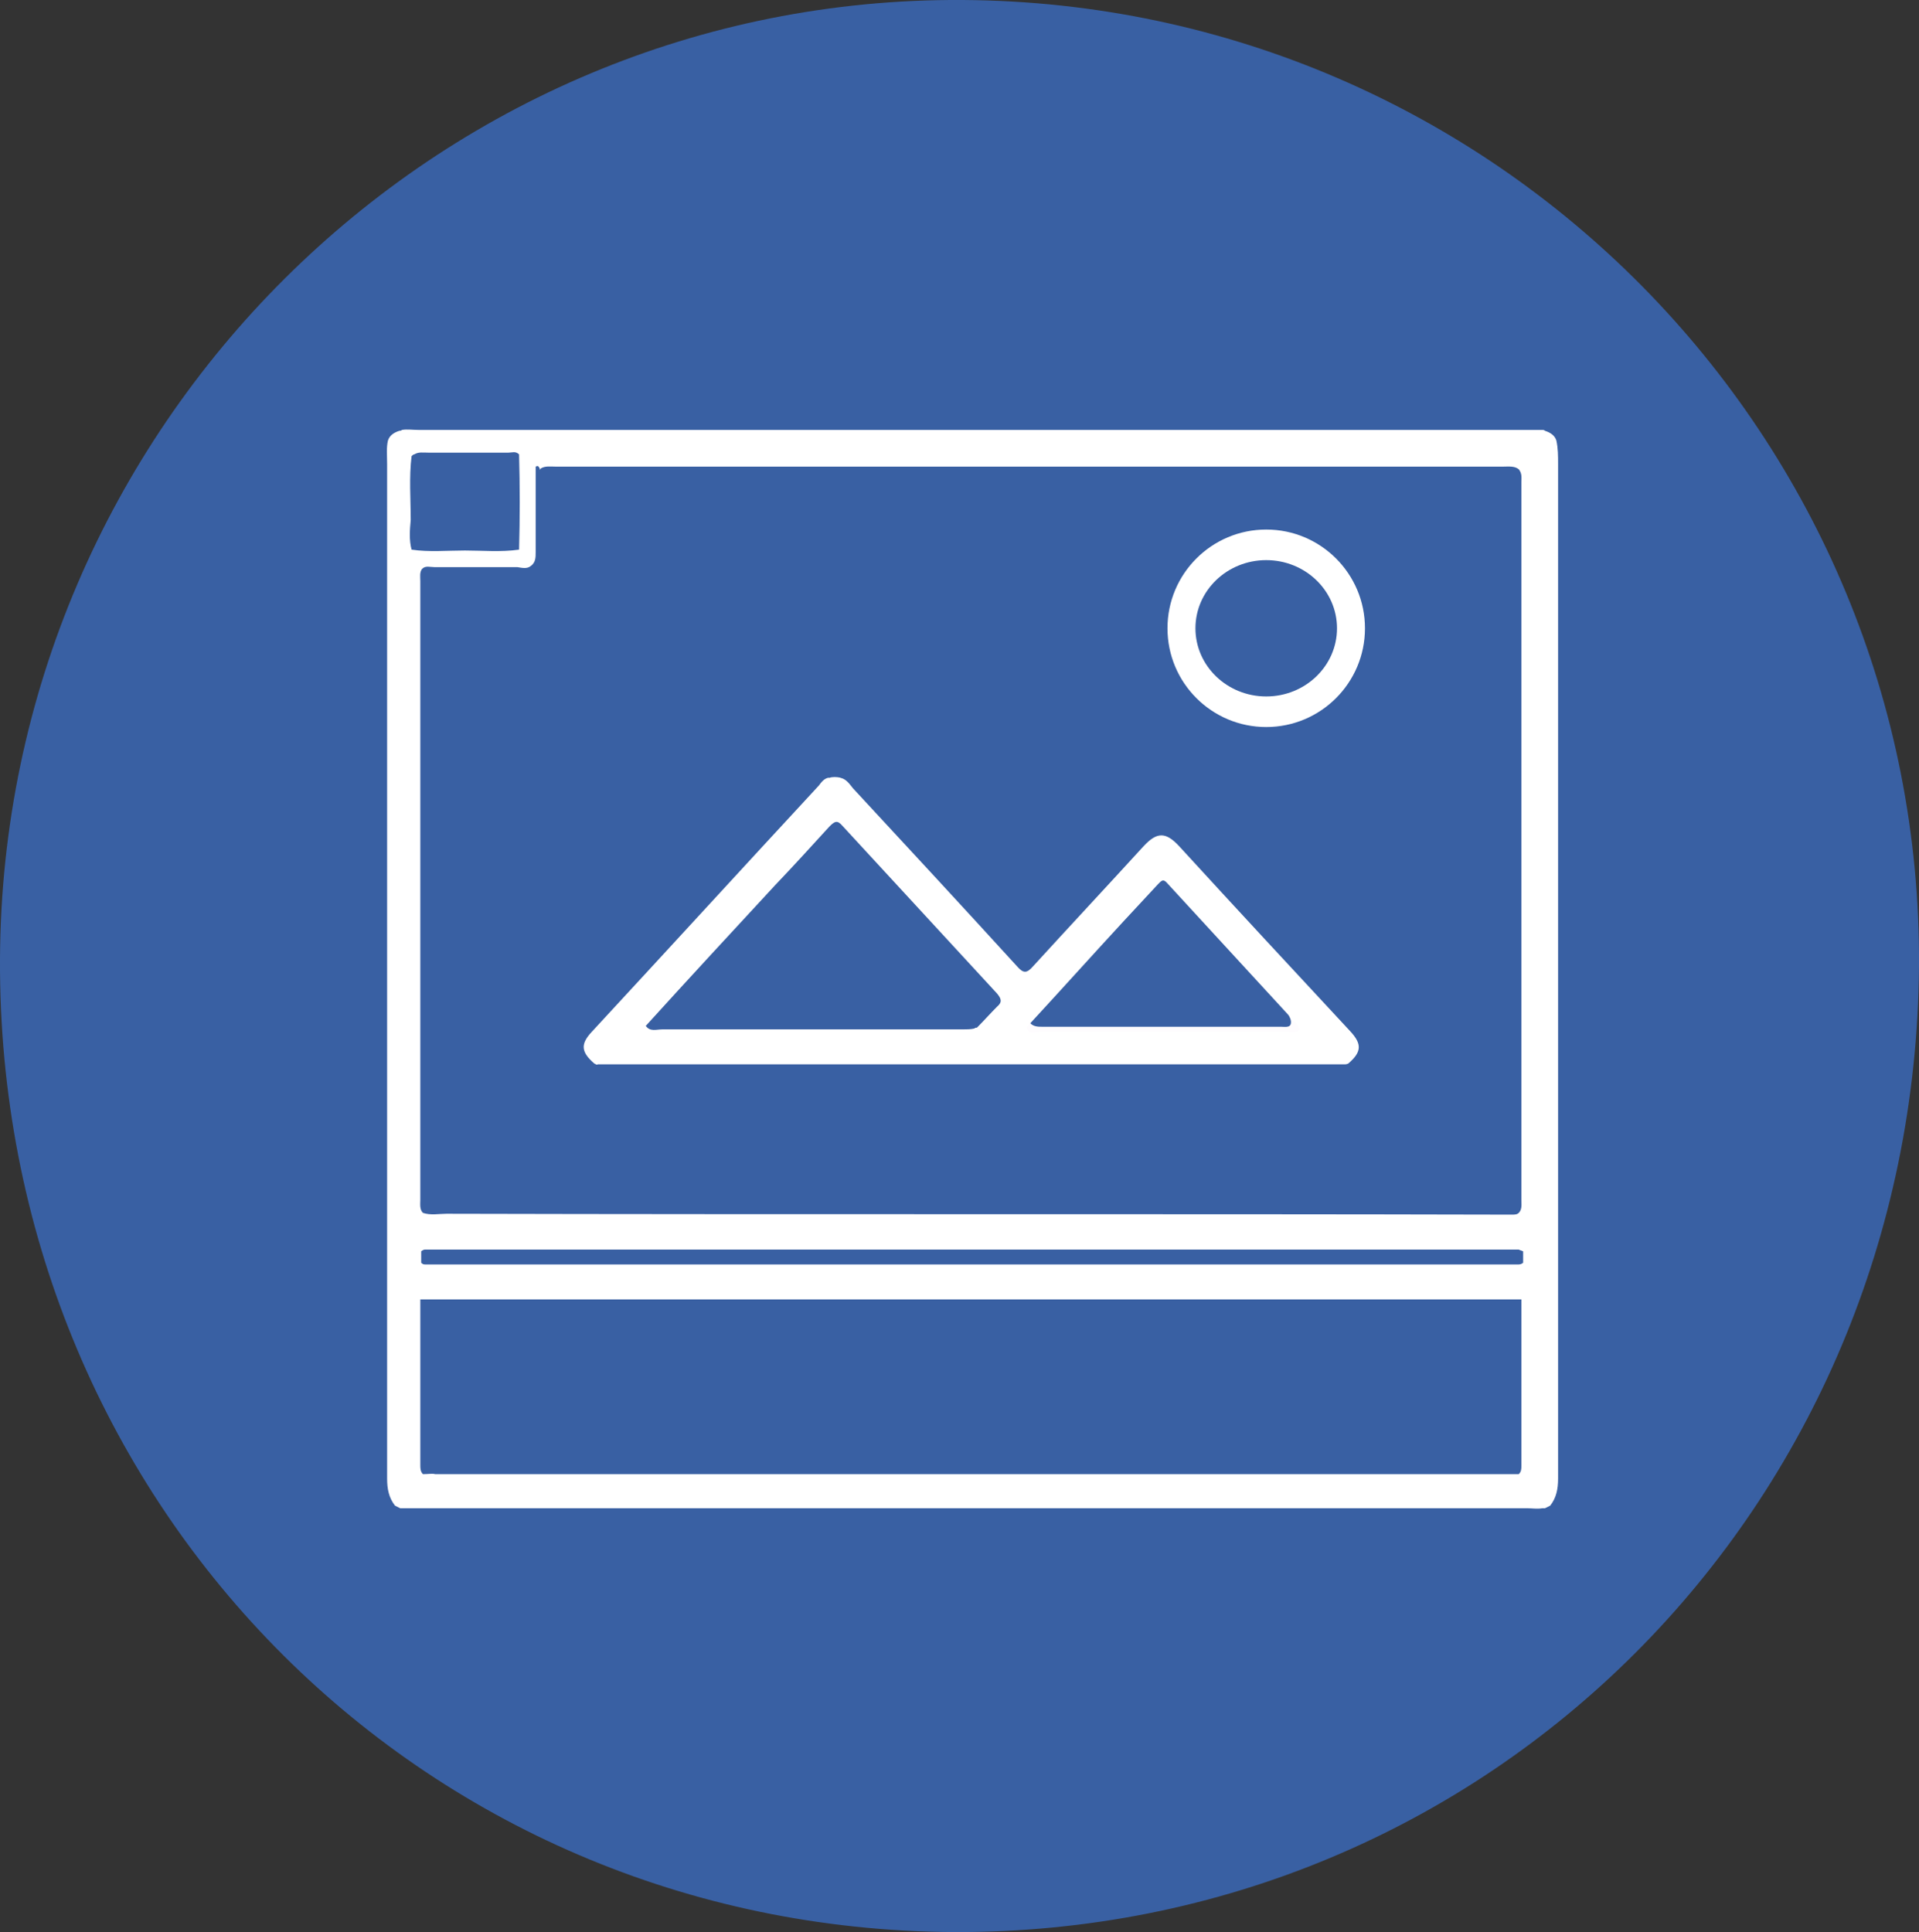 <?xml version="1.0" encoding="utf-8"?>
<!-- Generator: Adobe Illustrator 17.0.0, SVG Export Plug-In . SVG Version: 6.00 Build 0)  -->
<!DOCTYPE svg PUBLIC "-//W3C//DTD SVG 1.1//EN" "http://www.w3.org/Graphics/SVG/1.1/DTD/svg11.dtd">
<svg version="1.1" id="Layer_1" xmlns:x="http://ns.adobe.com/Extensibility/1.0/" xmlns:i="http://ns.adobe.com/AdobeIllustrator/10.0/" xmlns:graph="http://ns.adobe.com/Graphs/1.0/"
	 xmlns="http://www.w3.org/2000/svg" xmlns:xlink="http://www.w3.org/1999/xlink" xmlns:a="http://ns.adobe.com/AdobeSVGViewerExtensions/3.0/"
	 x="0px" y="0px" width="219.6px" height="221.1px" viewBox="0 0 219.6 221.1" enable-background="new 0 0 219.6 221.1"
	 xml:space="preserve">
<rect x="0" y="0" width="219.6" height="221.1" fill="#333333" stroke="none"/>
<g>
	<g>
		<path fill="#3960A3" d="M109.2,221.1C47.9,220.8-0.3,171.6,0,109.7C0.3,48.9,49.8-0.4,110.2,0C171.1,0.4,220,50,219.6,110.6
			C219.1,172.5,170.4,221.3,109.2,221.1z"/>
		<g>
			<path fill="#FFFFFF" d="M44.4,50.4c0.2-0.6,0.7-0.9,1.3-1.1c0.1,0,0.2,0,0.3-0.1c0.6-0.1,1.2,0,1.9,0c42.2,0,84.5,0,126.7,0
				c0.6,0,1.3,0,1.9,0c0.1,0,0.2,0,0.3,0.1c0.6,0.2,1.1,0.5,1.3,1.1c0.2,0.9,0.2,1.8,0.2,2.7c0,31.1,0,62.2,0,93.4
				c0,7.6,0,15.1,0,22.7c0,1.2-0.2,2.2-0.9,3.1c-0.2,0.1-0.4,0.2-0.6,0.3c-0.1,0-0.2,0-0.3,0c-0.6,0.1-1.2,0-1.7,0
				c-42.3,0-84.6,0-127,0c-0.6,0-1.2,0-1.7,0c-0.1,0-0.2,0-0.3,0c-0.2-0.1-0.4-0.2-0.6-0.3c-0.7-0.9-0.9-1.9-0.9-3.1
				c0-7.6,0-15.1,0-22.7c0-31.1,0-62.2,0-93.4C44.3,52.1,44.2,51.2,44.4,50.4z"/>
			<path fill="#3960A3" d="M60.7,64.8c0.6-0.4,0.6-1,0.6-1.6c0-3.3,0-6.5,0-9.8c0.2-0.1,0.3-0.1,0.4,0.1c0.1,0.1,0.1,0.3,0,0.4
				c0,2.8,0,5.6,0,8.4c0,0.2-0.3,0-0.1,0c0.1,0,0.1,0,0.1-0.1c0-2.4,0-4.8,0-7.2c0-0.5-0.2-1,0.2-1.4c0.5-0.3,1.1-0.2,1.7-0.2
				c36.1,0,72.2,0,108.4,0c0.6,0,1.3-0.1,1.8,0.3c0.4,0.5,0.3,1,0.3,1.5c0,27.4,0,54.8,0,82.1c0,0.5,0.1,1.1-0.3,1.5
				c-0.2,0.2-0.5,0.2-0.8,0.2c-40.6-0.1-81.2,0-121.9-0.1c-0.9,0-1.8,0.2-2.7-0.1c-0.4-0.4-0.3-1-0.3-1.5c0-23.6,0-47.2,0-70.8
				c0-0.5-0.1-1,0.2-1.4c0.4-0.4,0.9-0.2,1.4-0.2c3.2,0,6.3,0,9.5,0C59.8,65,60.3,65.1,60.7,64.8z"/>
			<path fill="#3960A3" d="M59.4,52c0.1,3.6,0.1,7.3,0,10.9c-2.1,0.3-4.2,0.1-6.2,0.1c-2,0-4.1,0.2-6.1-0.1l0,0
				c-0.3-1.1-0.2-2.3-0.1-3.4c0-2.4-0.2-4.9,0.1-7.3c0.1-0.1,0.2-0.2,0.3-0.2c0.5-0.3,1-0.2,1.6-0.2c3.1,0,6.1,0,9.2,0
				C58.6,51.8,59,51.6,59.4,52z"/>
			<path fill="#3960A3" d="M174.3,143.2c0,0.4,0,0.9,0,1.3c-0.1,0.1-0.3,0.2-0.5,0.2c-41.7,0-83.4,0-125.1,0c-0.2,0-0.3,0-0.5-0.2
				c0-0.4,0-0.9,0-1.3c0.1-0.1,0.3-0.2,0.4-0.2c41.7,0,83.5,0,125.2,0C174,143.1,174.1,143.1,174.3,143.2z"/>
			<path fill="#FFFFFF" d="M68,121.7c-1.5-1.3-1.6-2.2-0.3-3.6c8.7-9.4,17.3-18.8,26-28.2c0.3-0.4,0.6-0.8,1.1-0.9
				c0.4,0.1,0.9,0.1,1.3,0c0.7,0.1,1.1,0.7,1.5,1.2c6.3,6.8,12.6,13.6,18.8,20.4c0.7,0.8,1.1,0.8,1.8,0c4.2-4.6,8.5-9.2,12.7-13.8
				c1.5-1.6,2.5-1.6,4,0c6.5,7.1,13,14.1,19.6,21.2c1.4,1.5,1.3,2.4-0.2,3.7c-0.2,0.1-0.3,0.1-0.5,0.1c-28.5,0-56.9,0-85.4,0
				C68.3,121.9,68.2,121.8,68,121.7z"/>
			<path fill="#FFFFFF" d="M96.2,89c-0.4,0.3-0.9,0.3-1.3,0C95.3,88.9,95.7,88.9,96.2,89z"/>
			<path fill="#3960A3" d="M48.4,168.7c-0.3-0.3-0.3-0.7-0.3-1c0-6.3,0-12.7,0-19c42,0,84,0,126,0c0,6.3,0,12.7,0,19
				c0,0.4,0,0.7-0.3,1c-0.5,0-1.1,0-1.6,0c-40.8,0-81.6,0-122.4,0C49.5,168.6,49,168.7,48.4,168.7z"/>
			<path fill="#3960A3" d="M73.9,117.4c4.9-5.4,9.8-10.7,14.8-16.1c2.1-2.2,4.1-4.4,6.2-6.7c0.6-0.6,0.9-0.8,1.5-0.1
				c5.9,6.4,11.8,12.8,17.7,19.2c0.5,0.6,0.6,1,0,1.5c-0.8,0.8-1.5,1.6-2.3,2.4c-0.1,0-0.2,0-0.3,0.1c-0.4,0.1-0.9,0.1-1.3,0.1
				c-11.5,0-22.9,0-34.4,0C75.1,117.8,74.4,118.1,73.9,117.4z"/>
			<path fill="#3960A3" d="M117.9,117.1c3.6-3.9,7.1-7.8,10.7-11.7c1.3-1.4,2.6-2.8,3.9-4.2c0.4-0.4,0.6-0.7,1.1-0.1
				c4.6,5,9.1,9.9,13.7,14.9c0.2,0.2,0.3,0.4,0.4,0.7c0.4,0.6,0.4,1.1-0.5,1.2c-0.3,0-0.6,0-0.9,0c-8.9,0-17.8,0-26.7,0
				C119,117.8,118.1,118.2,117.9,117.1z"/>
			<path fill="#FEFCFE" d="M117.9,117.1c0.4,0.4,0.9,0.4,1.4,0.4c9.1,0,18.2,0,27.3,0c0.5,0,1.3,0.2,1.1-0.8
				c0.5,0.2,0.8,0.6,1.1,1.1c-0.4,0.4-0.9,0.3-1.4,0.3c-9.5,0-19,0-28.5,0c-0.5,0-1.2,0.4-1.4-0.5
				C117.6,117.3,117.7,117.2,117.9,117.1z"/>
			<path fill="#3960A3" d="M154.1,79c-0.1,0.3-0.2,0.7-0.3,1c-0.9,3.7-4.2,5.9-8.1,5.5c-3.4-0.4-6.1-3.6-6.1-7.1
				c0-3.6,2.7-6.7,6.2-7.1c3.7-0.4,7.1,1.9,8,5.5c0.1,0.3,0.2,0.7,0.3,1C154.4,78.2,154.4,78.6,154.1,79z"/>
		</g>
	</g>
	<circle fill="#FFFFFF" cx="144.9" cy="71.9" r="11.3"/>
	<ellipse fill="#3960A3" cx="144.9" cy="71.9" rx="8.1" ry="7.8"/>
</g>
</svg>
